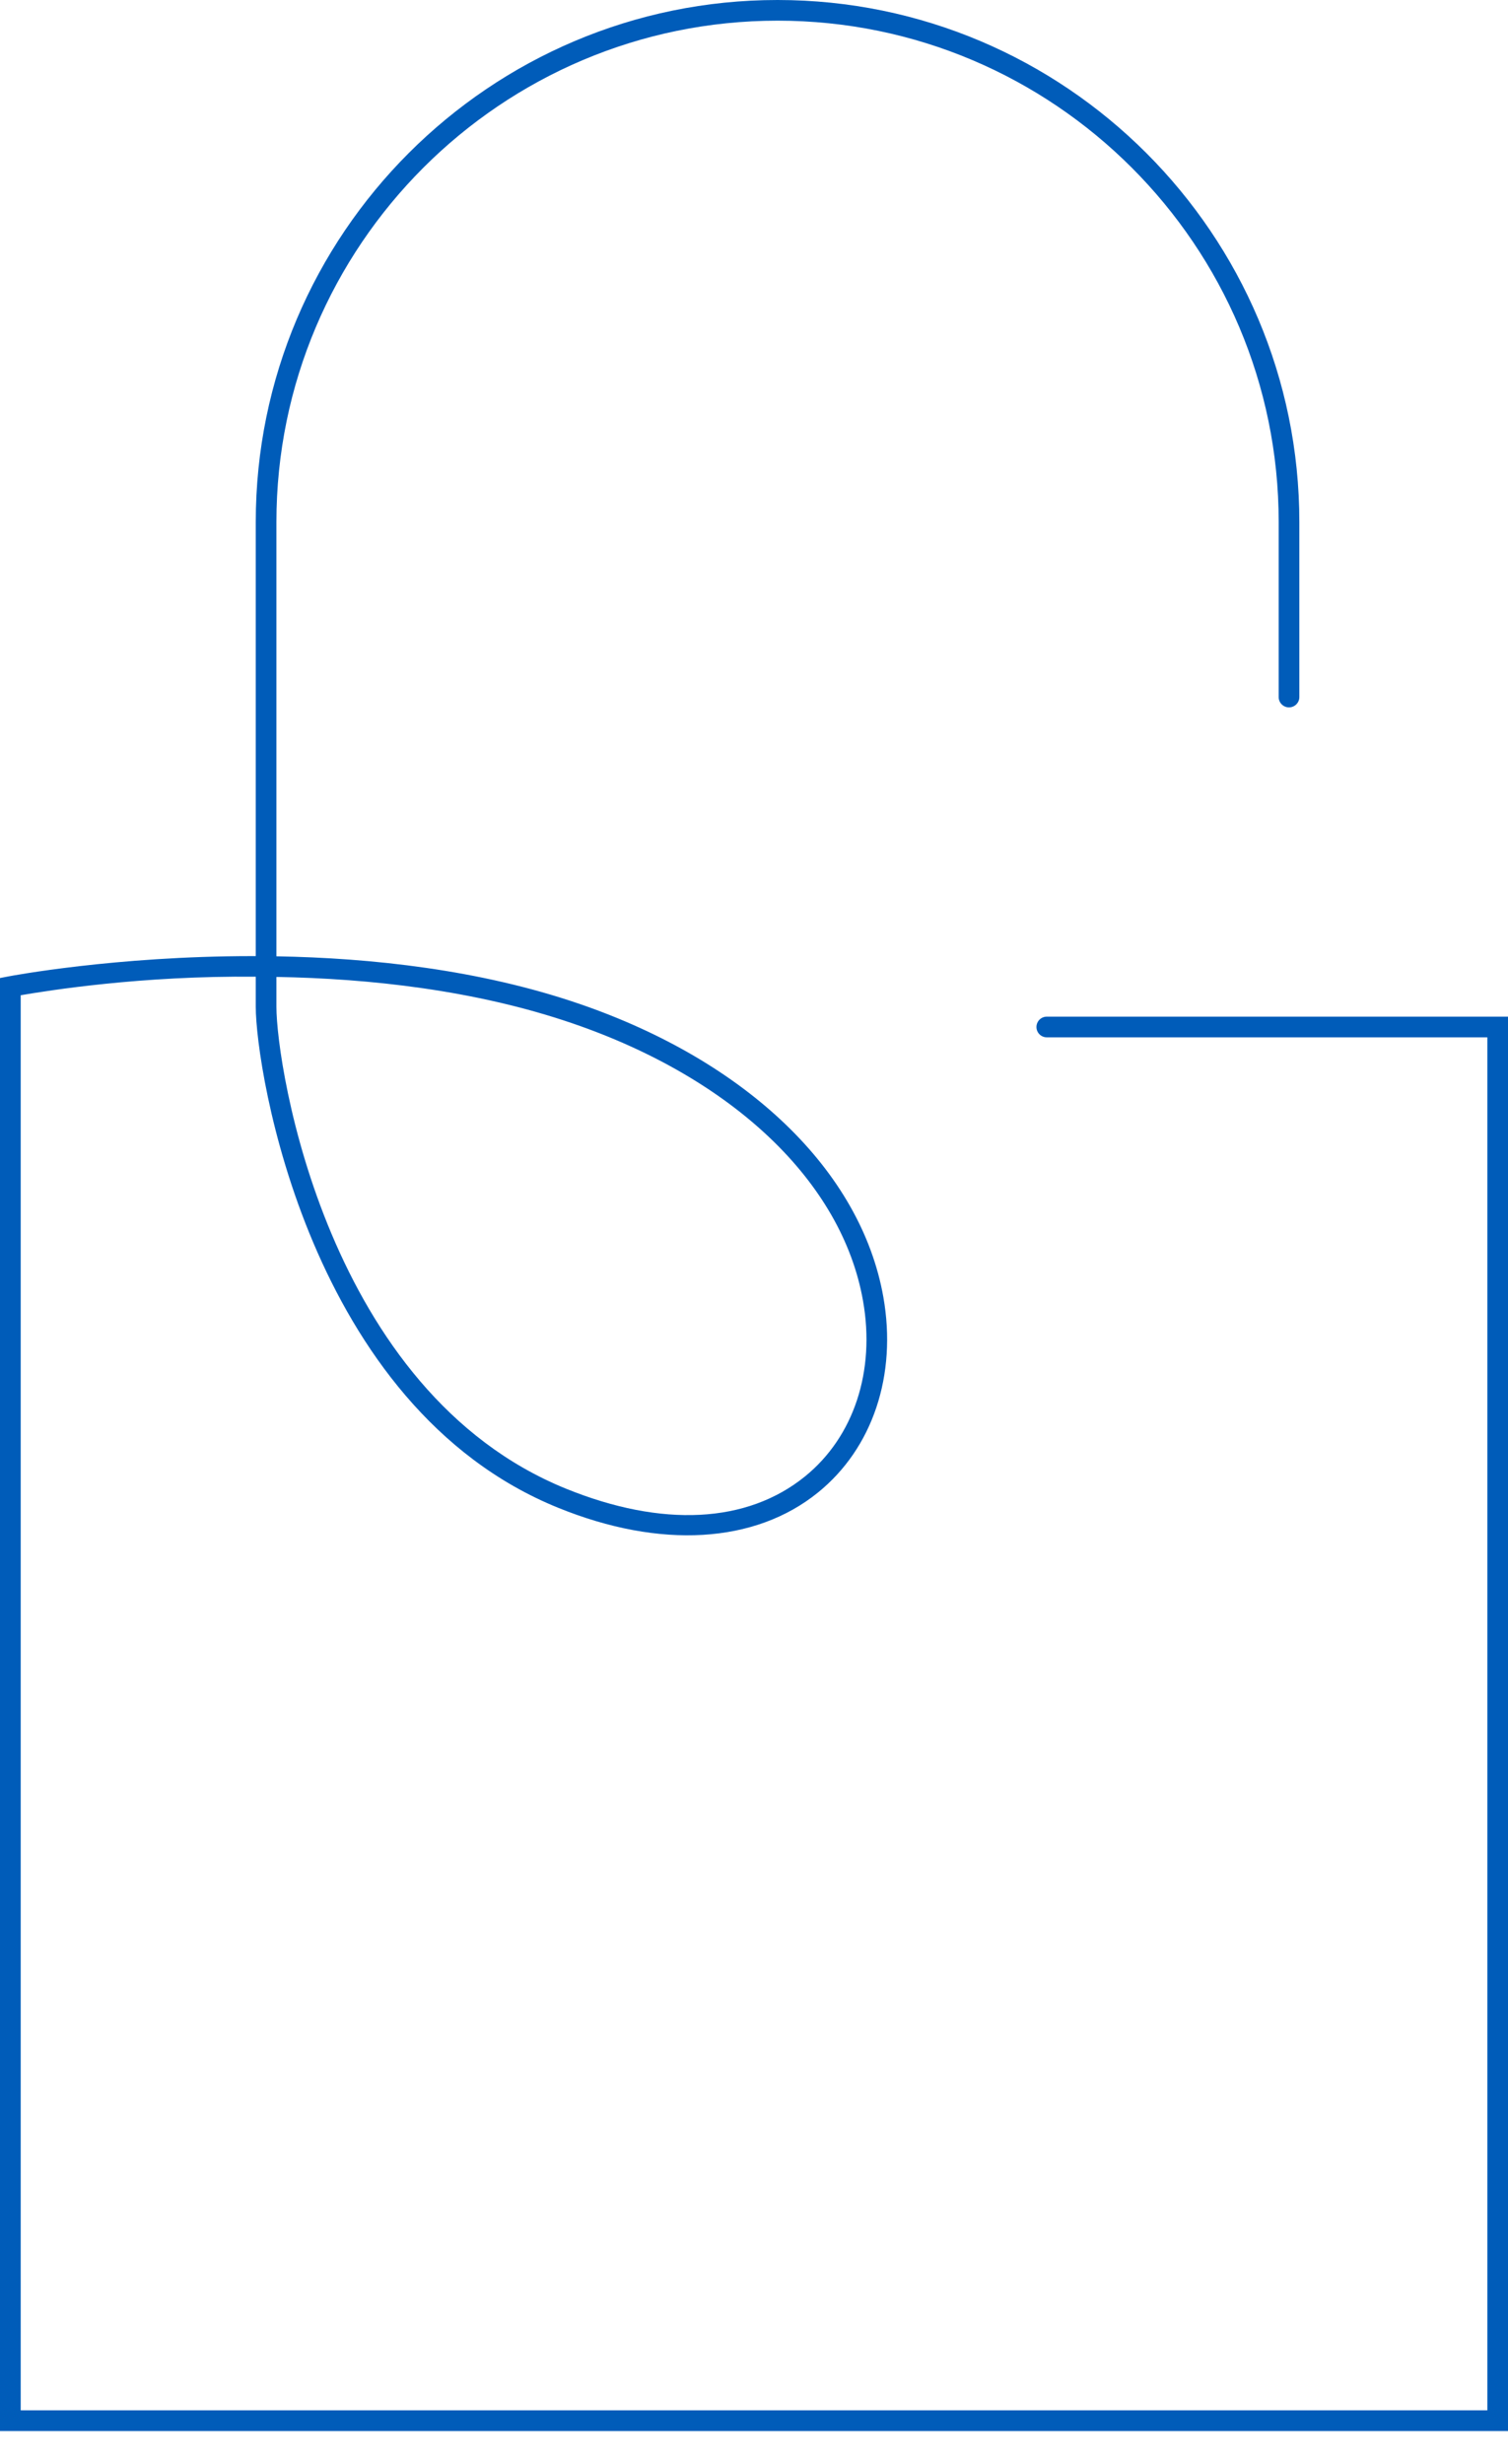 <?xml version="1.0" encoding="UTF-8"?>
<svg xmlns="http://www.w3.org/2000/svg" width="30" height="49" viewBox="0 0 30 49" fill="none">
  <path d="M30 48.341H0V19.448L0.166 19.416C0.202 19.409 2.288 19.012 5.022 19.012C5.044 19.012 5.066 19.012 5.088 19.012V10.38C5.088 4.656 9.744 0 15.468 0C21.192 0 25.849 4.656 25.849 10.38V13.861C25.849 13.975 25.756 14.066 25.643 14.066C25.53 14.066 25.438 13.975 25.438 13.861V10.38C25.438 4.883 20.966 0.411 15.469 0.411C9.971 0.411 5.499 4.884 5.499 10.38V19.016C7.391 19.049 9.54 19.282 11.519 19.959C14.865 21.104 17.129 23.284 17.573 25.79C17.848 27.343 17.362 28.797 16.272 29.679C15.018 30.694 13.135 30.806 11.107 29.983C6.134 27.968 5.088 21.258 5.088 20.02V19.422C2.813 19.398 0.958 19.697 0.412 19.79V47.929H29.589V20.627H20.824C20.711 20.627 20.619 20.535 20.619 20.422C20.619 20.308 20.711 20.216 20.824 20.216H30L30 48.341ZM5.499 19.426V20.02C5.499 21.212 6.501 27.672 11.262 29.603C13.174 30.378 14.862 30.292 16.014 29.359C16.985 28.572 17.418 27.265 17.168 25.862C16.751 23.505 14.588 21.444 11.386 20.348C9.453 19.687 7.351 19.458 5.499 19.426Z" fill="#005CB9"></path>
</svg>
